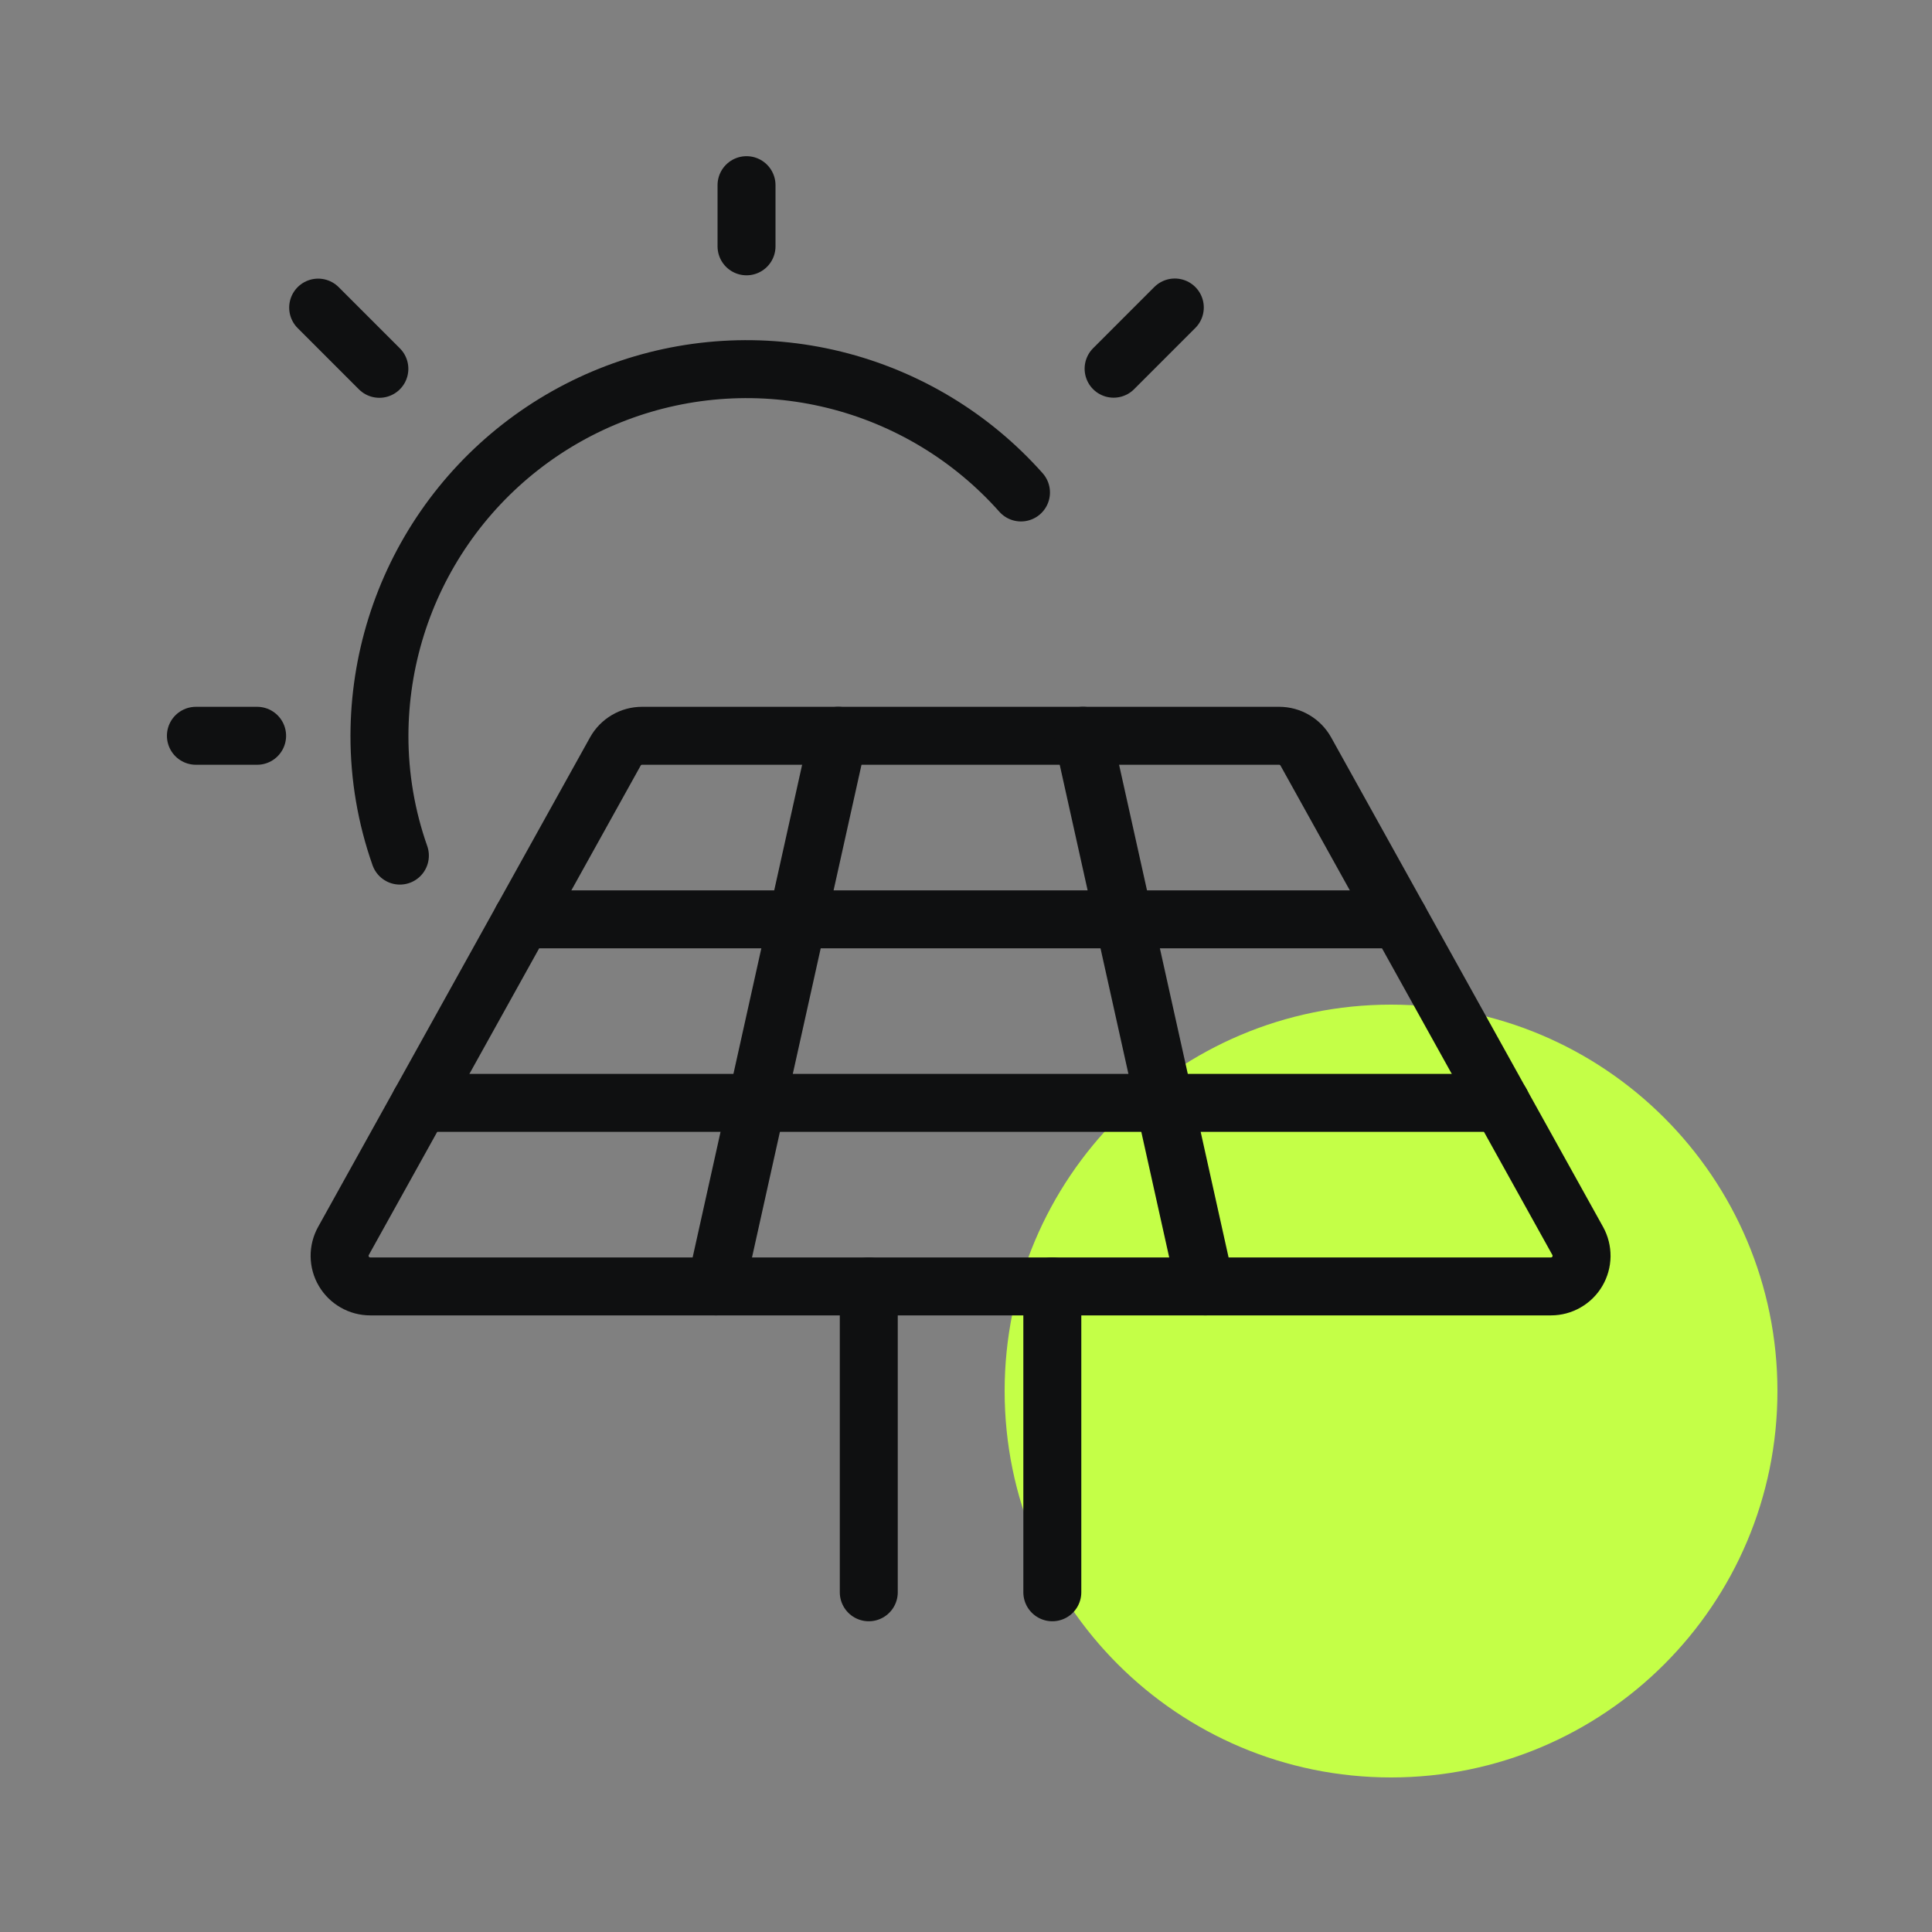 <svg width="50" height="50" viewBox="0 0 50 50" fill="none" xmlns="http://www.w3.org/2000/svg">
<rect x="0" y="0" width="50" height="50" fill="#808080" stroke="none"/>
<path d="M46 36C46 41.523 41.523 46 36 46C30.477 46 26 41.523 26 36C26 30.477 30.477 26 36 26C41.523 26 46 30.477 46 36Z" fill="#C4FF47"/>
<g clip-path="url(#clip0_2422_82212)">
<path d="M19.32 4.792V6.375" stroke="#0F1011" stroke-width="1.5" stroke-linecap="round" stroke-linejoin="round"/>
<path d="M8.234 7.961L9.818 9.545" stroke="#0F1011" stroke-width="1.5" stroke-linecap="round" stroke-linejoin="round"/>
<path d="M30.404 7.958L28.82 9.542" stroke="#0F1011" stroke-width="1.5" stroke-linecap="round" stroke-linejoin="round"/>
<path d="M5.07 19.042H6.654" stroke="#0F1011" stroke-width="1.5" stroke-linecap="round" stroke-linejoin="round"/>
<path d="M26.423 12.745C25.144 11.305 23.458 10.288 21.588 9.828C19.718 9.368 17.752 9.488 15.951 10.171C14.151 10.854 12.6 12.068 11.505 13.652C10.41 15.236 9.823 17.116 9.82 19.042C9.819 20.098 9.998 21.147 10.349 22.143" stroke="#0F1011" stroke-width="1.5" stroke-linecap="round" stroke-linejoin="round"/>
<path d="M15.925 19.449C15.994 19.325 16.094 19.223 16.216 19.151C16.337 19.079 16.476 19.042 16.617 19.042H33.103C33.244 19.042 33.383 19.079 33.504 19.151C33.626 19.223 33.726 19.325 33.795 19.449L40.831 32.115C40.898 32.236 40.932 32.372 40.931 32.51C40.929 32.648 40.891 32.783 40.822 32.901C40.752 33.02 40.652 33.119 40.532 33.187C40.413 33.256 40.277 33.292 40.139 33.292H9.581C9.443 33.292 9.307 33.256 9.188 33.187C9.068 33.119 8.968 33.02 8.898 32.901C8.828 32.783 8.791 32.648 8.789 32.51C8.787 32.372 8.822 32.236 8.889 32.115L15.925 19.449Z" stroke="#0F1011" stroke-width="1.5" stroke-linecap="round" stroke-linejoin="round"/>
<path d="M22.484 33.292V41.208" stroke="#0F1011" stroke-width="1.5" stroke-linecap="round" stroke-linejoin="round"/>
<path d="M27.234 41.208V33.292" stroke="#0F1011" stroke-width="1.5" stroke-linecap="round" stroke-linejoin="round"/>
<path d="M21.694 19.042L18.527 33.292" stroke="#0F1011" stroke-width="1.5" stroke-linecap="round" stroke-linejoin="round"/>
<path d="M28.027 19.042L31.194 33.292" stroke="#0F1011" stroke-width="1.5" stroke-linecap="round" stroke-linejoin="round"/>
<path d="M13.512 23.792H36.206" stroke="#0F1011" stroke-width="1.5" stroke-linecap="round" stroke-linejoin="round"/>
<path d="M10.875 28.542H38.848" stroke="#0F1011" stroke-width="1.5" stroke-linecap="round" stroke-linejoin="round"/>
</g>
<defs>
<clipPath id="clip0_2422_82212">
<rect width="38" height="38" fill="white" transform="translate(4 4)"/>
</clipPath>
</defs>
</svg>
